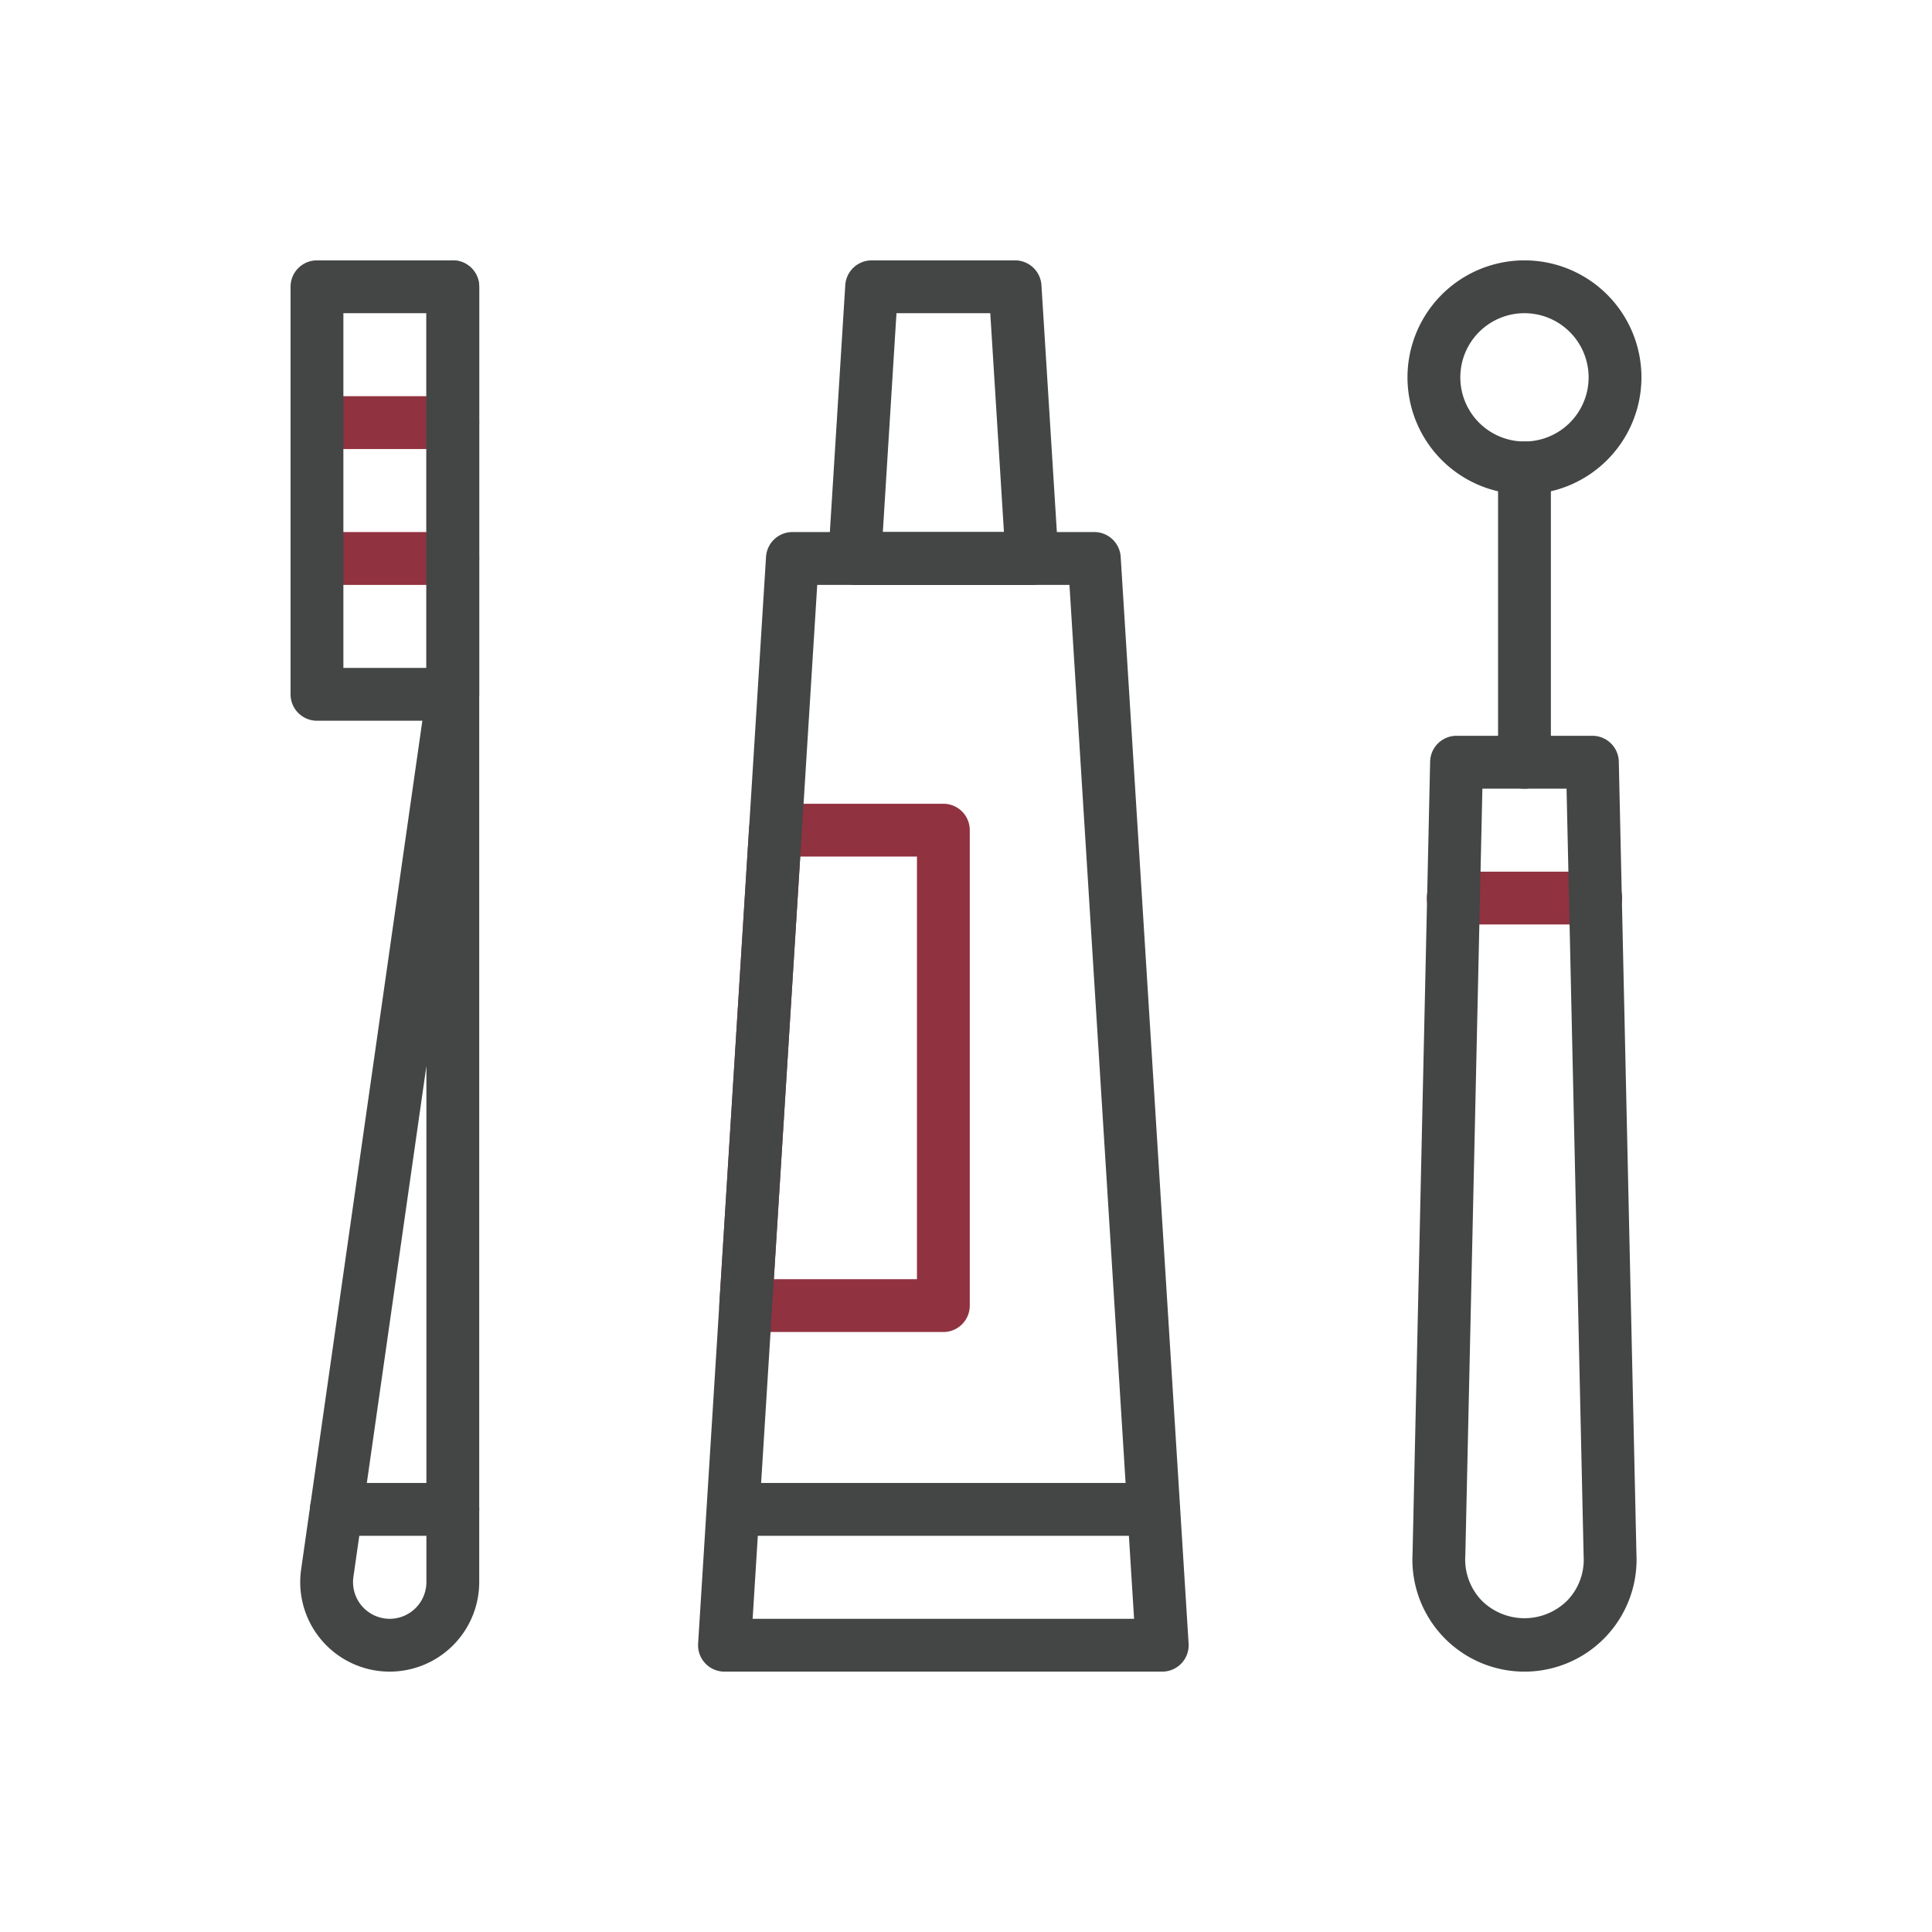 <svg id="Layer_1" data-name="Layer 1" xmlns="http://www.w3.org/2000/svg" viewBox="0 0 64 64">
  <defs>
    <style>
      .cls-1 {
        fill: #913240;
      }

      .cls-2 {
        fill: #444545;
      }
    </style>
  </defs>
  <g>
    <path class="cls-1" d="M15,14.875H10.5a.875.875,0,0,1,0-1.75H15a.875.875,0,0,1,0,1.75Z"/>
    <path class="cls-1" d="M15,19.375H10.5a.875.875,0,0,1,0-1.75H15a.875.875,0,0,1,0,1.75Z"/>
    <path class="cls-1" d="M31.25,44.125H24.703a.875.875,0,0,1-.874-.93l.984-15.75a.876.876,0,0,1,.874-.82H31.25a.875.875,0,0,1,.875.875V43.25A.875.875,0,0,1,31.25,44.125Zm-5.616-1.75H30.375v-14H26.509Z"/>
    <path class="cls-1" d="M52.859,30.625H48.141a.875.875,0,0,1,0-1.75h4.719a.875.875,0,0,1,0,1.75Z"/>
  </g>
  <g>
    <path class="cls-2" d="M34.188,19.375h-5.875a.875.875,0,0,1-.874-.93l.562-9a.876.876,0,0,1,.874-.82h4.75a.876.876,0,0,1,.874.82l.562,9a.875.875,0,0,1-.874.93Zm-4.943-1.75h4.012l-.453-7.25H29.697Z"/>
    <path class="cls-2" d="M37.938,50.875H24.562a.875.875,0,0,1,0-1.75h13.375a.875.875,0,0,1,0,1.75Z"/>
    <path class="cls-2" d="M38.5,55.375H24a.875.875,0,0,1-.874-.93l2.25-36a.876.876,0,0,1,.874-.82h10a.876.876,0,0,1,.874.82l2.25,36a.875.875,0,0,1-.874.93Zm-13.568-1.75H37.568l-2.141-34.25H27.072Z"/>
    <path class="cls-2" d="M15,23.875H10.5A.875.875,0,0,1,9.625,23V9.5a.875.875,0,0,1,.875-.875H15a.875.875,0,0,1,.875.875V23A.875.875,0,0,1,15,23.875Zm-3.625-1.75h2.75V10.375h-2.75Z"/>
    <path class="cls-2" d="M12.91,55.375a2.965,2.965,0,0,1-2.935-3.384l4.15-29.053V9.5a.875.875,0,0,1,1.75,0V52.41A2.969,2.969,0,0,1,12.91,55.375ZM14.125,35.312,11.707,52.238A1.216,1.216,0,0,0,12.91,53.625,1.217,1.217,0,0,0,14.125,52.41Z"/>
    <path class="cls-2" d="M15,50.875H11.143a.875.875,0,0,1,0-1.75H15a.875.875,0,0,1,0,1.75Z"/>
    <path class="cls-2" d="M50.5,16.375A3.875,3.875,0,1,1,54.375,12.5,3.879,3.879,0,0,1,50.5,16.375Zm0-6A2.125,2.125,0,1,0,52.625,12.5,2.127,2.127,0,0,0,50.5,10.375Z"/>
    <path class="cls-2" d="M50.5,26.125a.875.875,0,0,1-.875-.875V15.5a.875.875,0,0,1,1.75,0v9.75A.875.875,0,0,1,50.5,26.125Z"/>
    <path class="cls-2" d="M50.5,55.375a3.712,3.712,0,0,1-3.707-3.919l.582-26.226a.875.875,0,0,1,.875-.856h4.5a.875.875,0,0,1,.875.856l.584,26.254A3.712,3.712,0,0,1,50.5,55.375Zm-1.394-29.25-.565,25.399a1.964,1.964,0,0,0,.533,1.487,2.008,2.008,0,0,0,2.852,0,1.946,1.946,0,0,0,.534-1.458L51.894,26.125Z"/>
  </g>
</svg>
